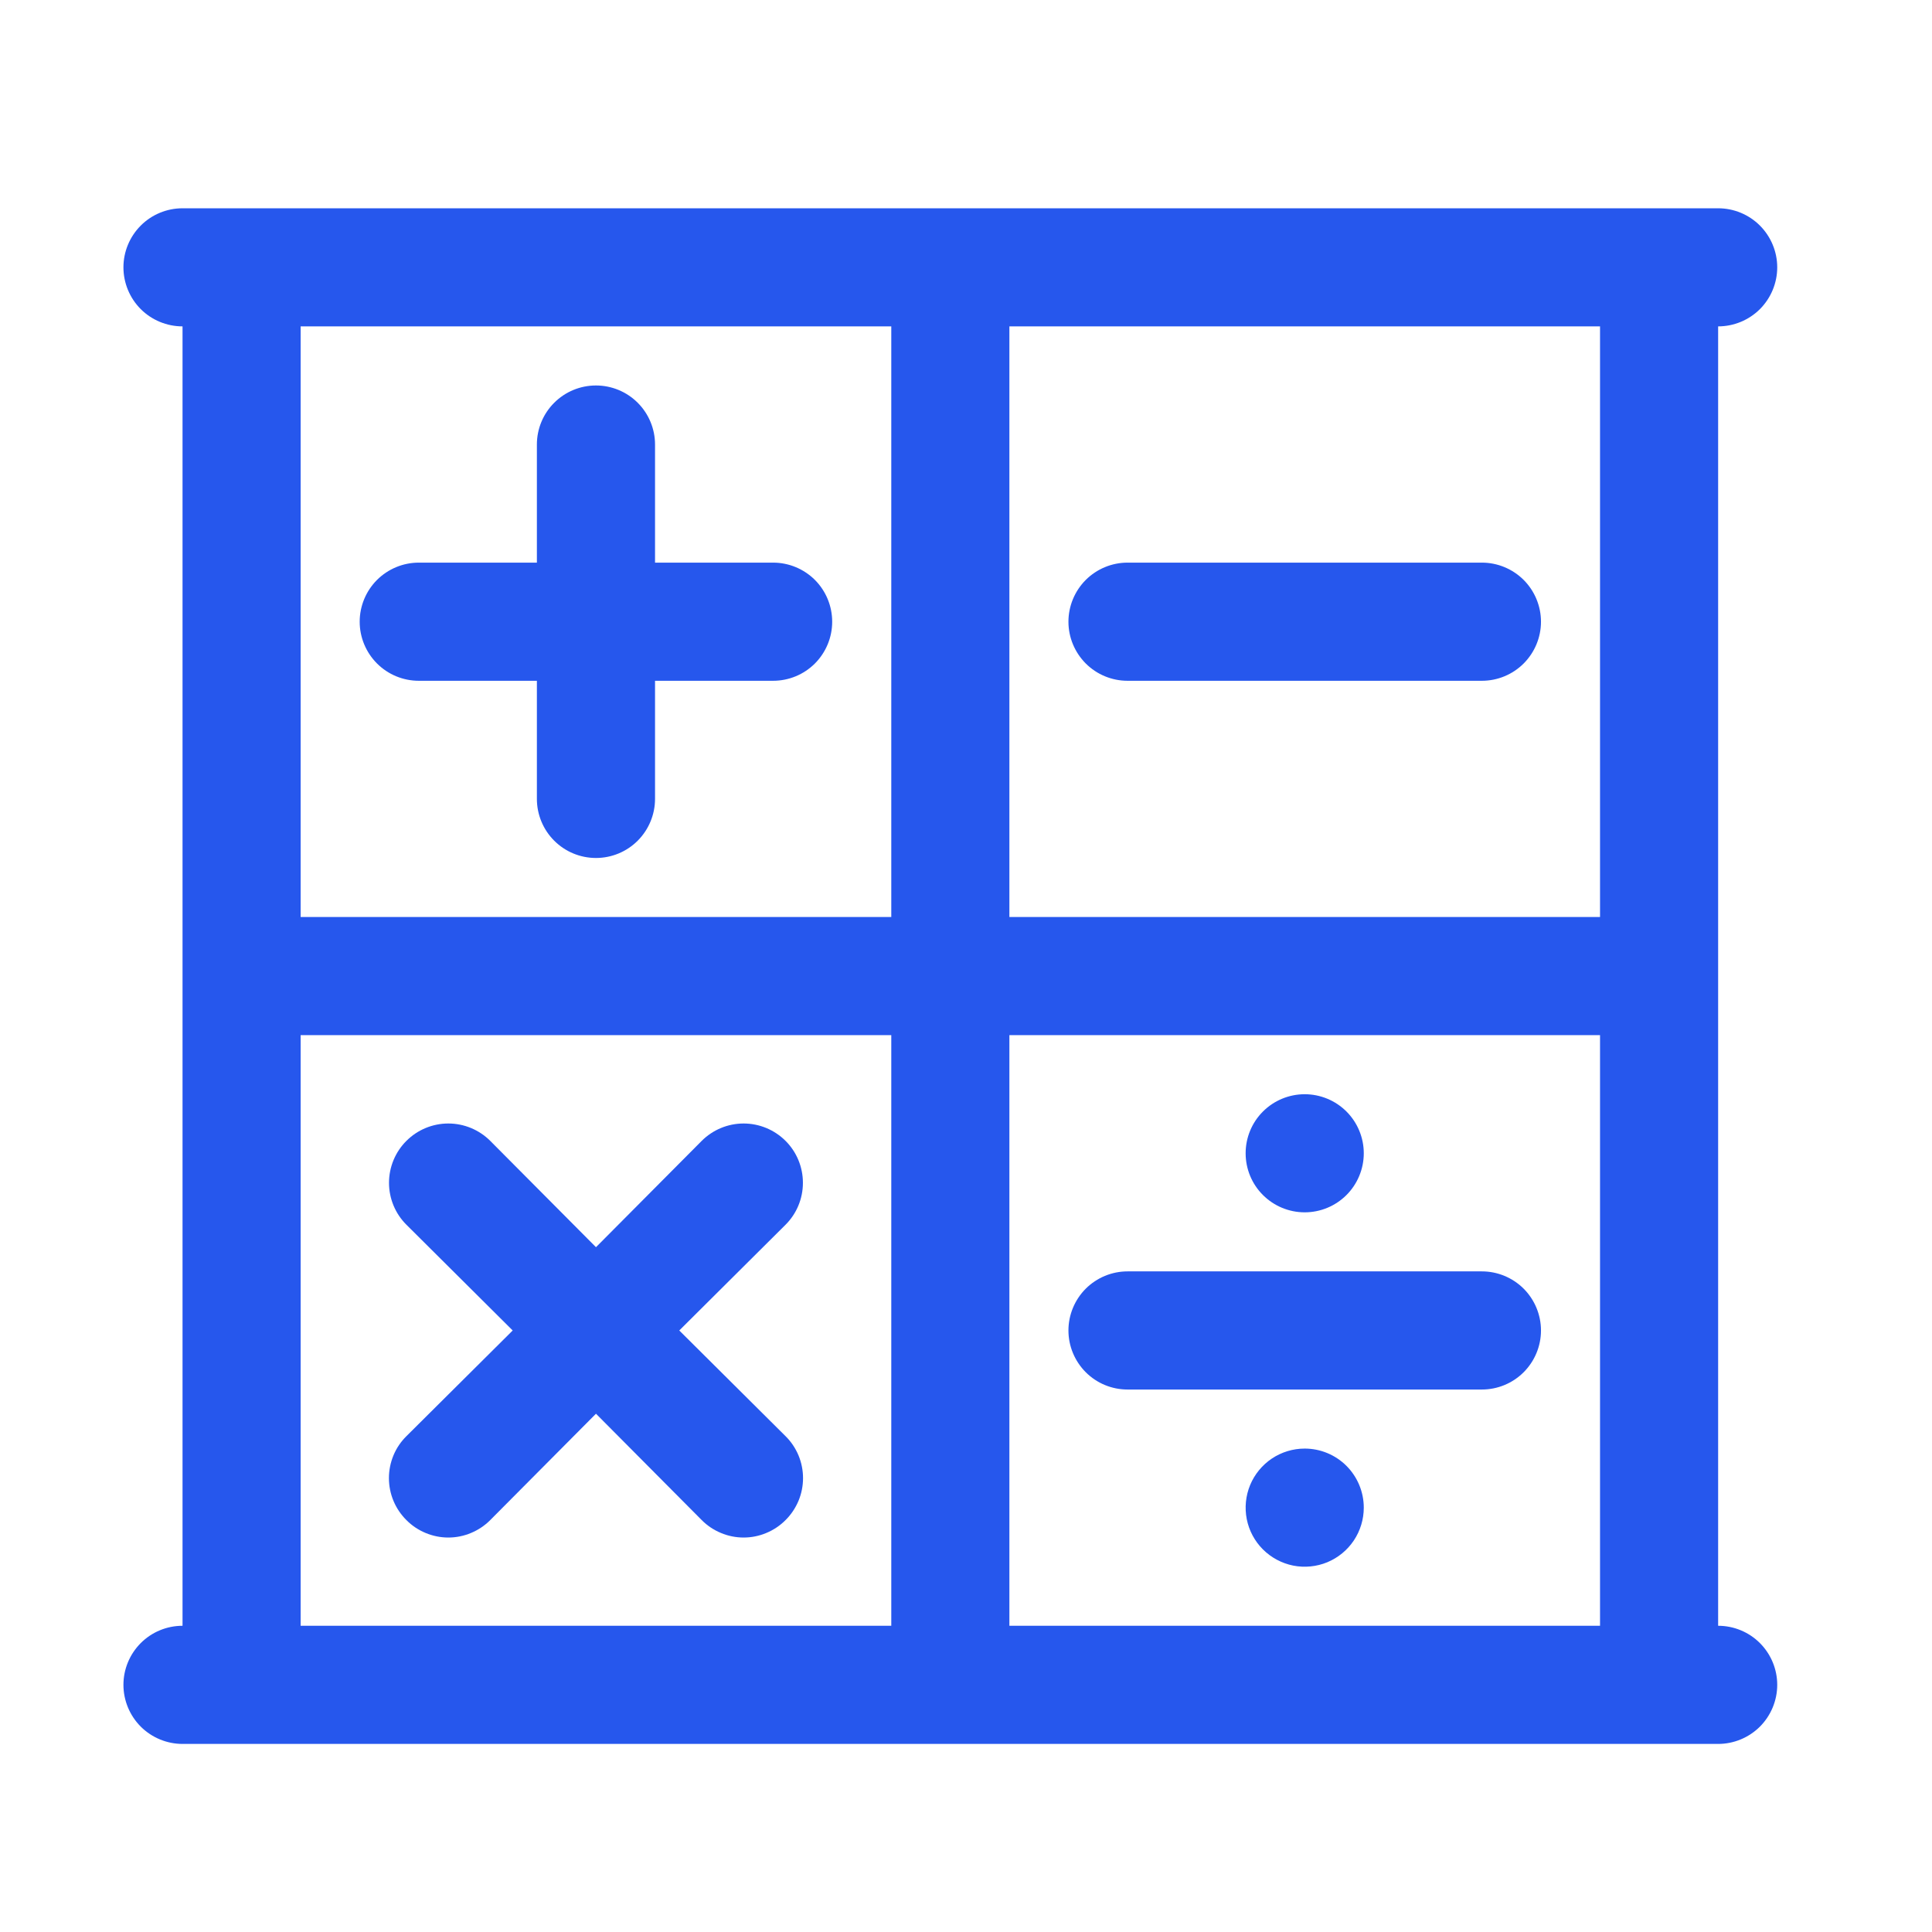 <?xml version="1.0" encoding="UTF-8"?>
<svg xmlns="http://www.w3.org/2000/svg" width="46" height="46" viewBox="0 0 46 46" fill="none">
  <path d="M26.846 16.209H35.283C35.656 16.209 36.014 16.061 36.278 15.797C36.541 15.533 36.69 15.176 36.69 14.803C36.69 14.43 36.541 14.072 36.278 13.808C36.014 13.545 35.656 13.396 35.283 13.396H26.846C26.473 13.396 26.115 13.545 25.851 13.808C25.588 14.072 25.439 14.43 25.439 14.803C25.439 15.176 25.588 15.533 25.851 15.797C26.115 16.061 26.473 16.209 26.846 16.209Z" fill="#2657ED"></path>
  <path d="M35.283 30.271H26.846C26.473 30.271 26.115 30.42 25.851 30.683C25.588 30.947 25.439 31.305 25.439 31.678C25.439 32.051 25.588 32.408 25.851 32.672C26.115 32.936 26.473 33.084 26.846 33.084H35.283C35.656 33.084 36.014 32.936 36.278 32.672C36.541 32.408 36.69 32.051 36.69 31.678C36.69 31.305 36.541 30.947 36.278 30.683C36.014 30.42 35.656 30.271 35.283 30.271Z" fill="#2657ED"></path>
  <path d="M9.971 16.209H12.783V19.021C12.783 19.394 12.931 19.752 13.195 20.016C13.459 20.28 13.816 20.428 14.19 20.428C14.562 20.428 14.92 20.28 15.184 20.016C15.447 19.752 15.596 19.394 15.596 19.021V16.209H18.408C18.781 16.209 19.139 16.061 19.403 15.797C19.666 15.533 19.814 15.176 19.814 14.803C19.814 14.43 19.666 14.072 19.403 13.808C19.139 13.545 18.781 13.396 18.408 13.396H15.596V10.584C15.596 10.211 15.447 9.853 15.184 9.59C14.92 9.326 14.562 9.178 14.19 9.178C13.816 9.178 13.459 9.326 13.195 9.59C12.931 9.853 12.783 10.211 12.783 10.584V13.396H9.971C9.598 13.396 9.24 13.545 8.976 13.808C8.713 14.072 8.564 14.43 8.564 14.803C8.564 15.176 8.713 15.533 8.976 15.797C9.24 16.061 9.598 16.209 9.971 16.209Z" fill="#2657ED"></path>
  <path d="M16.173 31.678L18.704 29.16C18.969 28.896 19.117 28.537 19.117 28.162C19.117 27.788 18.969 27.428 18.704 27.164C18.439 26.899 18.08 26.75 17.705 26.75C17.331 26.75 16.972 26.899 16.707 27.164L14.19 29.695L11.673 27.164C11.408 26.899 11.049 26.75 10.674 26.75C10.3 26.75 9.941 26.899 9.676 27.164C9.411 27.428 9.262 27.788 9.262 28.162C9.262 28.537 9.411 28.896 9.676 29.16L12.207 31.678L9.676 34.195C9.544 34.325 9.439 34.481 9.368 34.652C9.297 34.824 9.26 35.008 9.26 35.193C9.26 35.379 9.297 35.563 9.368 35.734C9.439 35.905 9.544 36.061 9.676 36.192C9.806 36.324 9.962 36.428 10.133 36.499C10.305 36.571 10.489 36.608 10.674 36.608C10.86 36.608 11.044 36.571 11.215 36.499C11.386 36.428 11.542 36.324 11.673 36.192L14.19 33.66L16.707 36.192C16.838 36.324 16.993 36.428 17.165 36.499C17.336 36.571 17.52 36.608 17.705 36.608C17.891 36.608 18.075 36.571 18.246 36.499C18.418 36.428 18.573 36.324 18.704 36.192C18.836 36.061 18.94 35.905 19.012 35.734C19.083 35.563 19.12 35.379 19.12 35.193C19.12 35.008 19.083 34.824 19.012 34.652C18.94 34.481 18.836 34.325 18.704 34.195L16.173 31.678Z" fill="#2657ED"></path>
  <path d="M31.064 28.865C31.437 28.865 31.795 28.717 32.059 28.453C32.322 28.19 32.471 27.832 32.471 27.459C32.471 27.086 32.322 26.728 32.059 26.465C31.795 26.201 31.437 26.053 31.064 26.053C30.692 26.053 30.334 26.201 30.07 26.465C29.806 26.728 29.658 27.086 29.658 27.459C29.658 27.832 29.806 28.19 30.07 28.453C30.334 28.717 30.692 28.865 31.064 28.865Z" fill="#2657ED"></path>
  <path d="M31.064 34.49C30.786 34.49 30.514 34.573 30.283 34.727C30.052 34.882 29.872 35.101 29.765 35.358C29.659 35.615 29.631 35.898 29.685 36.171C29.739 36.444 29.873 36.694 30.07 36.891C30.267 37.087 30.517 37.221 30.79 37.276C31.063 37.33 31.346 37.302 31.603 37.196C31.86 37.089 32.079 36.909 32.234 36.678C32.388 36.447 32.471 36.175 32.471 35.897C32.471 35.523 32.322 35.166 32.059 34.902C31.795 34.638 31.437 34.49 31.064 34.49Z" fill="#2657ED"></path>
  <path d="M40.908 38.709V7.771C41.281 7.771 41.639 7.623 41.903 7.36C42.166 7.096 42.315 6.738 42.315 6.365C42.315 5.992 42.166 5.635 41.903 5.371C41.639 5.107 41.281 4.959 40.908 4.959H4.346C3.973 4.959 3.615 5.107 3.351 5.371C3.088 5.635 2.939 5.992 2.939 6.365C2.939 6.738 3.088 7.096 3.351 7.36C3.615 7.623 3.973 7.771 4.346 7.771V38.709C3.973 38.709 3.615 38.857 3.351 39.121C3.088 39.385 2.939 39.742 2.939 40.115C2.939 40.488 3.088 40.846 3.351 41.11C3.615 41.373 3.973 41.522 4.346 41.522H40.908C41.281 41.522 41.639 41.373 41.903 41.11C42.166 40.846 42.315 40.488 42.315 40.115C42.315 39.742 42.166 39.385 41.903 39.121C41.639 38.857 41.281 38.709 40.908 38.709ZM38.096 21.834H24.033V7.771H38.096V21.834ZM21.221 7.771V21.834H7.158V7.771H21.221ZM7.158 24.646H21.221V38.709H7.158V24.646ZM24.033 38.709V24.646H38.096V38.709H24.033Z" fill="#2657ED"></path>
</svg>
